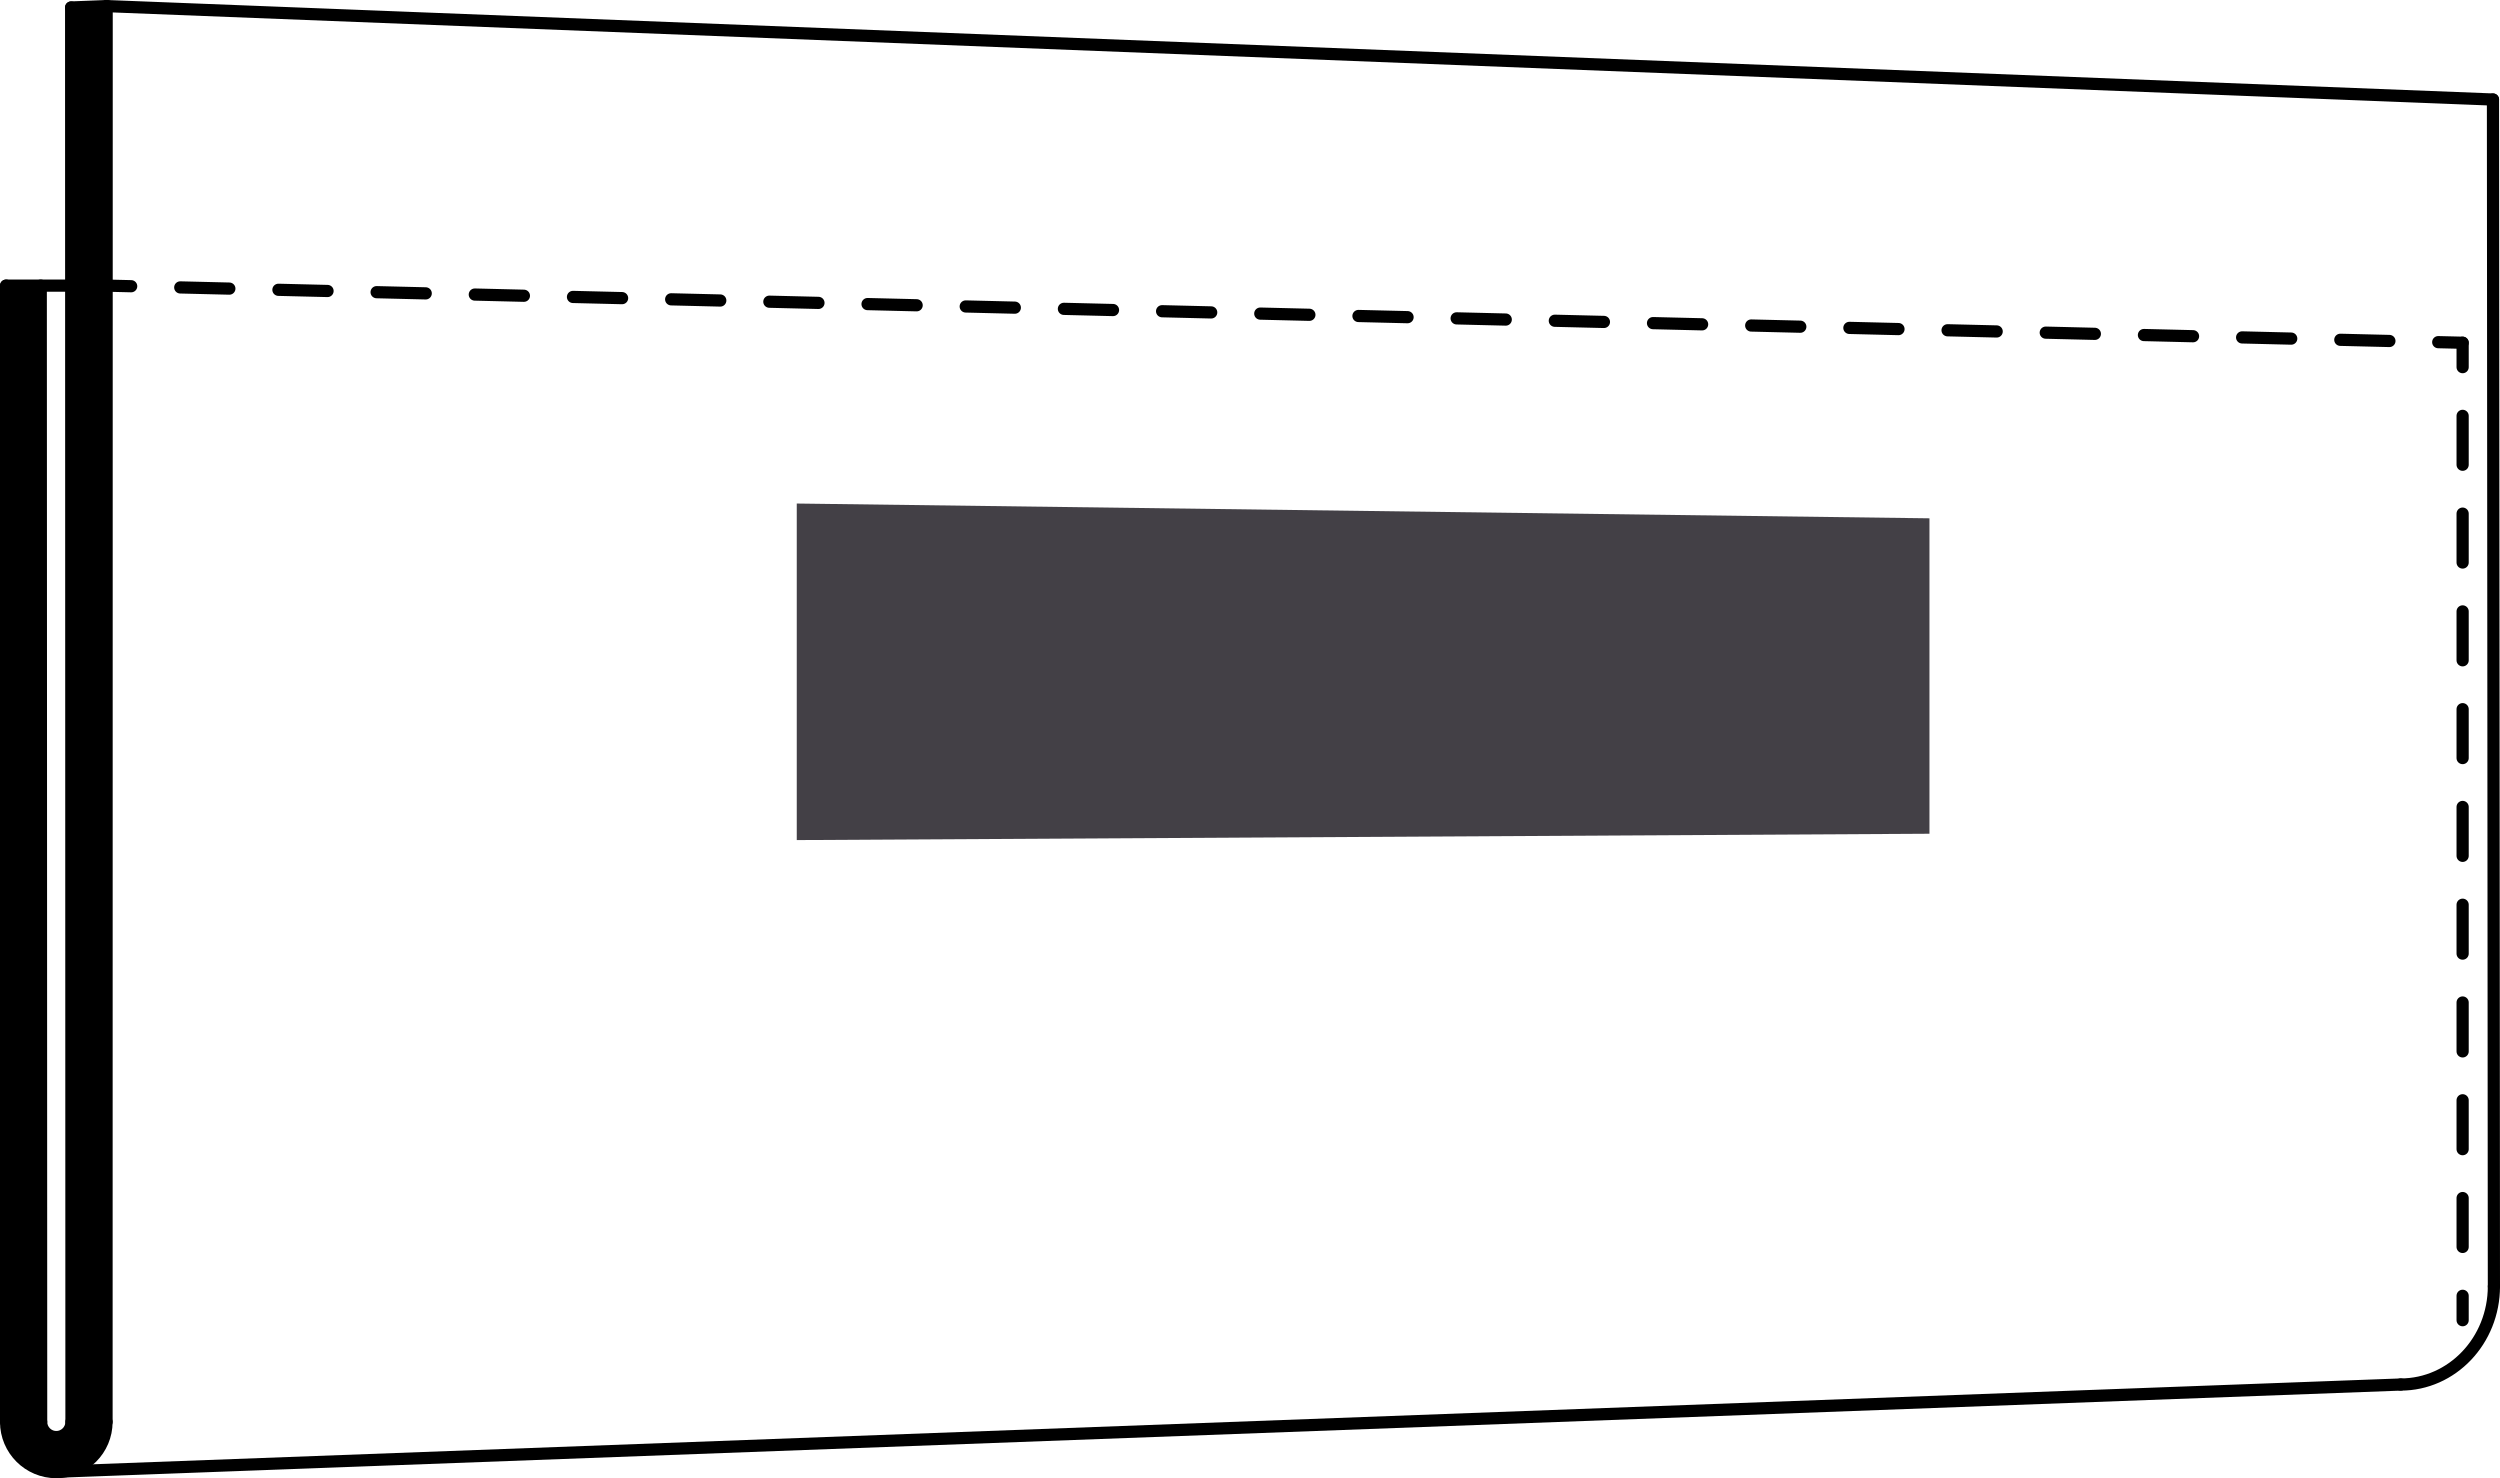 <?xml version="1.0" encoding="UTF-8"?><svg id="Lager_1" xmlns="http://www.w3.org/2000/svg" viewBox="0 0 1024.81 605.96"><defs><style>.cls-1,.cls-2,.cls-3{fill:none;stroke:#000;stroke-linecap:round;stroke-miterlimit:10;stroke-width:5px;}.cls-2{stroke-dasharray:20.04 20.04;}.cls-3{stroke-dasharray:20.13 20.13;}.cls-4{fill:#434046;}</style></defs><polygon class="cls-4" points="790.93 341.77 326.61 344.37 326.61 206.41 790.93 212.47 790.93 341.77"/><line class="cls-1" x1="43.72" y1="2.5" x2="43.67" y2="582.88"/><line class="cls-1" x1="1021.93" y1="40.8" x2="43.72" y2="2.5"/><line class="cls-1" x1="984.08" y1="567.55" x2="23.08" y2="603.3"/><line class="cls-1" x1="1021.93" y1="40.8" x2="1022.31" y2="527.32"/><line class="cls-1" x1="29.3" y1="582.88" x2="29.16" y2="3.07"/><line class="cls-1" x1="16.87" y1="582.88" x2="16.71" y2="117.09"/><line class="cls-1" x1="2.5" y1="582.88" x2="2.5" y2="117.09"/><line class="cls-1" x1="43.77" y1="117.09" x2="53.77" y2="117.33"/><line class="cls-3" x1="73.89" y1="117.82" x2="989.43" y2="140.02"/><line class="cls-1" x1="999.49" y1="140.26" x2="1009.49" y2="140.5"/><path class="cls-1" d="M2.5,582.88c0,11.37,9.22,20.58,20.58,20.58s20.58-9.22,20.58-20.58"/><path class="cls-1" d="M16.87,582.88c0,3.43,2.78,6.21,6.21,6.21s6.21-2.78,6.21-6.21"/><line class="cls-1" x1="29.16" y1="3.07" x2="43.72" y2="2.5"/><line class="cls-1" x1="2.5" y1="117.09" x2="29.16" y2="117.09"/><path class="cls-1" d="M984.08,567.55c21.11,0,38.23-18.01,38.23-40.23"/><line class="cls-1" x1="1009.49" y1="541.18" x2="1009.49" y2="531.18"/><line class="cls-2" x1="1009.49" y1="511.15" x2="1009.49" y2="160.52"/><line class="cls-1" x1="1009.49" y1="150.5" x2="1009.49" y2="140.5"/><path d="M29.14,3.07l.13,579.8c0,3.43-2.78,6.21-6.21,6.21s-6.21-2.78-6.21-6.21l-.16-465.78H2.47v465.78c0,11.37,9.22,20.58,20.58,20.58s20.58-9.22,20.58-20.58l.05-580.38-14.56.57Z"/></svg>